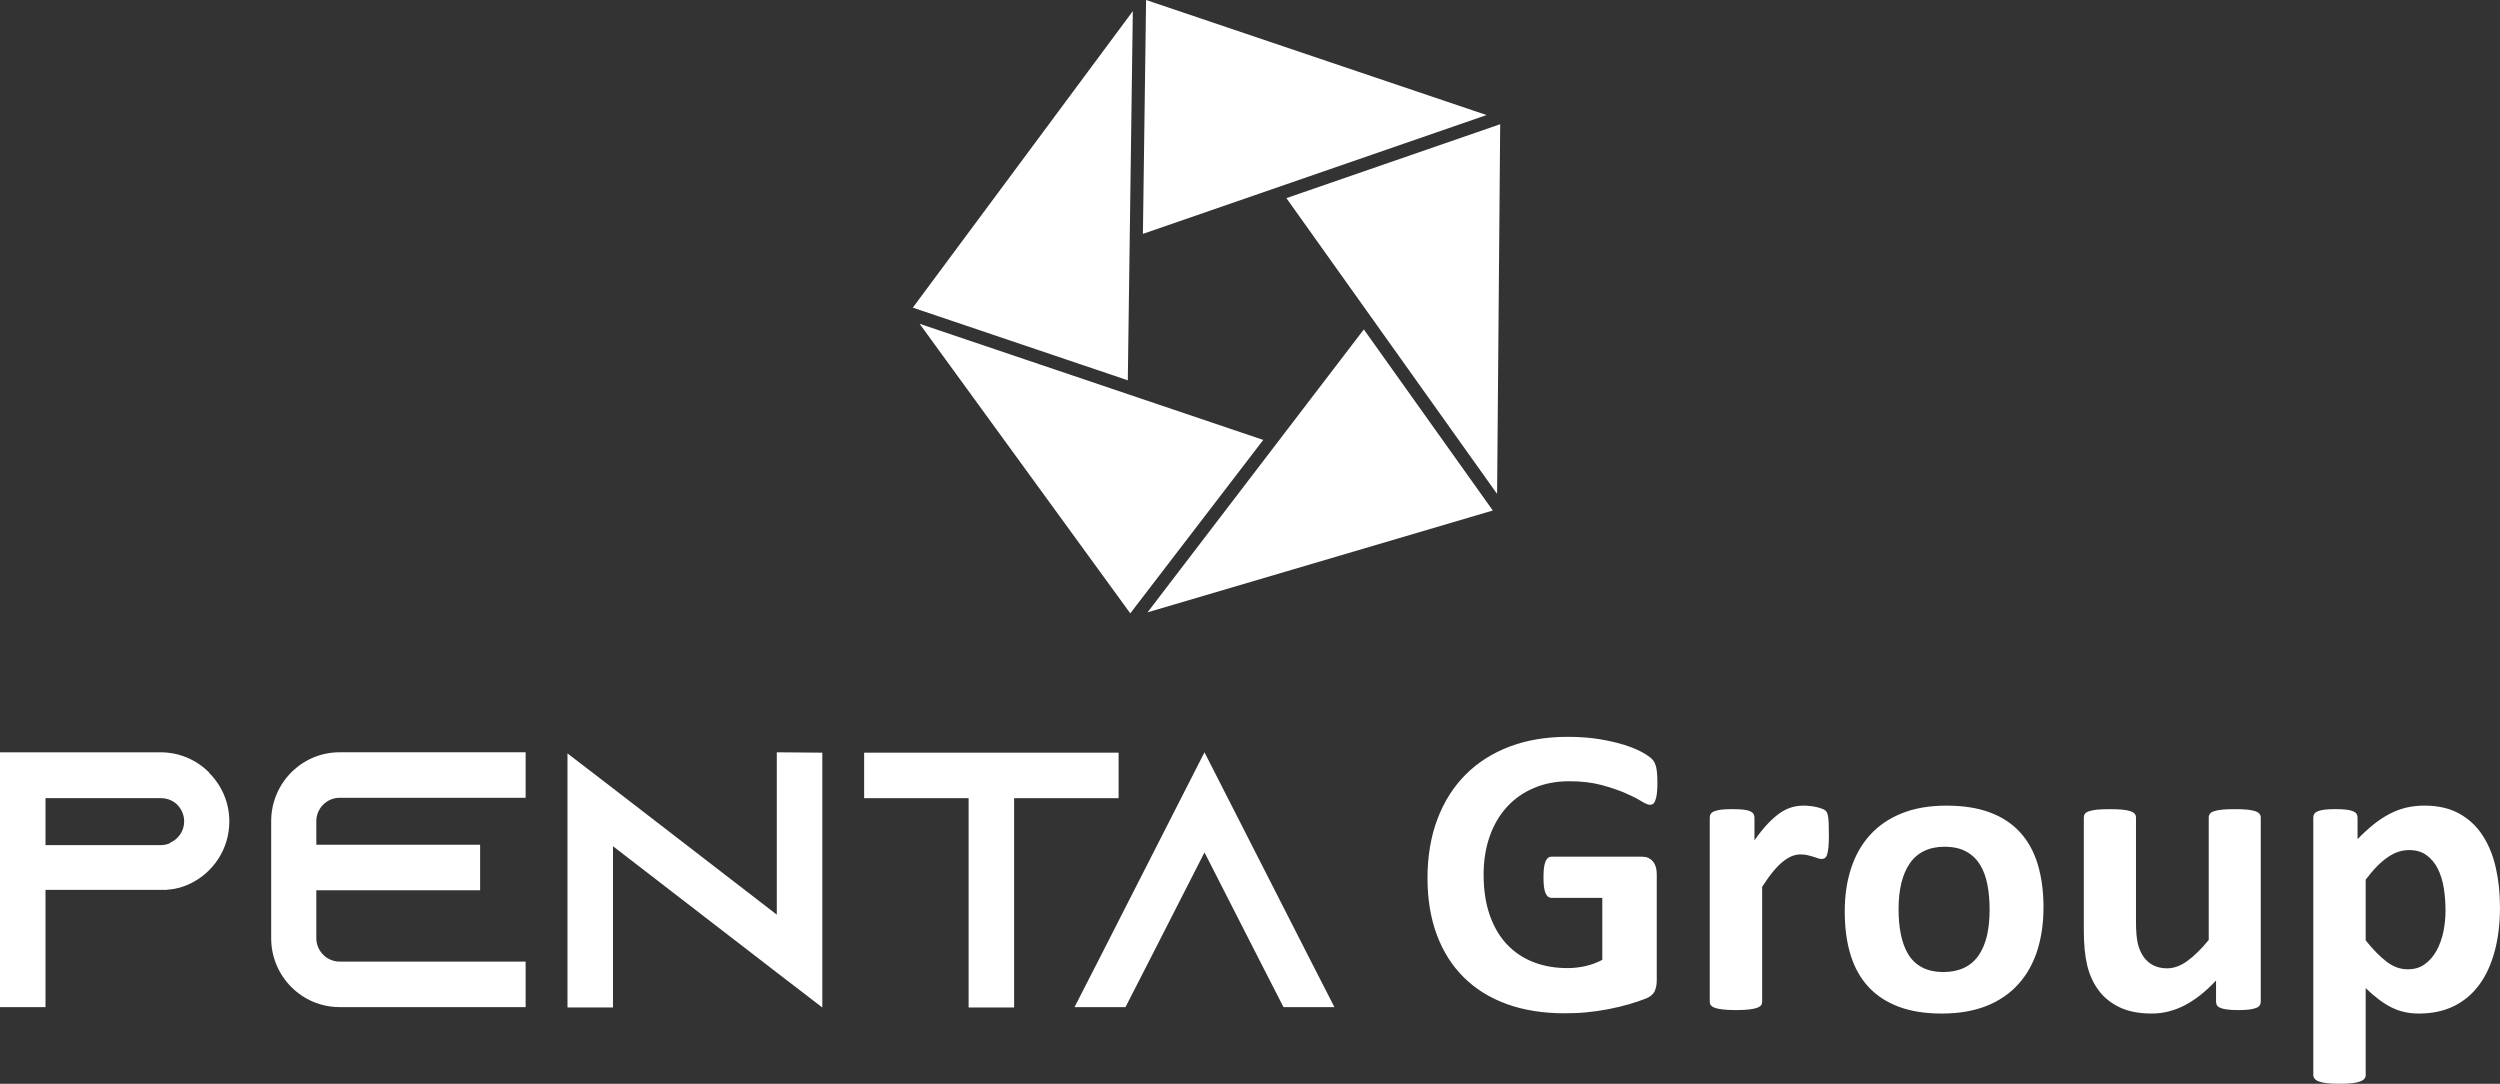 <svg xmlns="http://www.w3.org/2000/svg" id="Capa_2" data-name="Capa 2" viewBox="0 0 1701.57 737.66"><rect x="0" y="0" width="1701.57" height="737.66" fill="#333333" stroke="none"/><defs><style>      .cls-1 {        fill: #fff;        stroke-width: 0px;      }    </style></defs><g id="Capa_2-2" data-name="Capa 2"><g><g><path class="cls-1" d="M1128.08,532.88c0,2.69-.1,5.04-.34,7.01-.24,1.97-.58,3.55-1.01,4.7-.44,1.2-.92,2.02-1.55,2.5-.63.48-1.35.67-2.18.67-1.25,0-3.23-.82-5.94-2.49-2.75-1.73-6.38-3.55-10.92-5.52-4.54-1.97-9.95-3.79-16.18-5.47-6.28-1.68-13.57-2.55-21.88-2.55-8.89,0-16.9,1.54-24.05,4.61-7.2,3.02-13.33,7.34-18.4,12.91-5.07,5.57-9.03,12.29-11.74,20.12-2.75,7.83-4.1,16.47-4.1,25.97,0,10.37,1.4,19.54,4.15,27.46,2.8,7.92,6.66,14.6,11.69,19.93,5.02,5.33,11.01,9.36,18.06,12.1,7,2.74,14.78,4.08,23.23,4.08,4.16,0,8.26-.48,12.32-1.39,4.05-.96,7.82-2.35,11.34-4.23v-42.2h-34.67c-1.69,0-3.04-1.06-3.96-3.17-.97-2.11-1.4-5.71-1.4-10.76,0-2.64.1-4.85.34-6.63.24-1.77.58-3.22,1.06-4.27.48-1.1,1.01-1.87,1.69-2.4.68-.53,1.4-.77,2.27-.77h61.82c1.5,0,2.85.24,4.06.77,1.16.53,2.22,1.3,3.09,2.3.92,1.06,1.59,2.31,2.07,3.75.44,1.44.68,3.12.68,4.99v72.45c0,2.79-.48,5.23-1.45,7.35-1.01,2.11-3.04,3.79-6.09,4.99-3.09,1.25-6.91,2.5-11.4,3.84-4.54,1.29-9.22,2.4-14.1,3.36-4.83.91-9.76,1.63-14.68,2.11-4.98.48-9.95.67-14.97.67-14.58,0-27.67-2.06-39.26-6.24-11.54-4.18-21.3-10.23-29.31-18.15-8.02-7.92-14.15-17.57-18.4-28.96-4.25-11.42-6.38-24.34-6.38-38.79s2.27-28.28,6.81-40.14c4.49-11.86,10.91-21.94,19.22-30.25,8.31-8.31,18.3-14.64,30.04-19.06,11.78-4.42,24.87-6.57,39.26-6.57,7.97,0,15.17.53,21.69,1.58,6.47,1.1,12.17,2.4,17.05,3.94,4.83,1.54,8.89,3.22,12.07,4.99,3.24,1.78,5.46,3.36,6.72,4.66,1.3,1.3,2.22,3.17,2.8,5.57.53,2.35.82,5.91.82,10.61h0ZM1244.8,568.02c0,3.41-.1,6.15-.29,8.31-.2,2.16-.48,3.84-.87,5.09-.34,1.2-.87,2.07-1.45,2.49-.63.48-1.4.72-2.36.72-.72,0-1.6-.14-2.51-.48-.97-.34-2.03-.67-3.19-1.06-1.21-.39-2.51-.72-3.91-1.06-1.4-.33-2.94-.48-4.68-.48-1.98,0-3.96.38-5.94,1.15-1.98.82-4.01,2.07-6.13,3.75-2.12,1.68-4.35,3.94-6.66,6.77-2.32,2.79-4.78,6.29-7.44,10.37v78.22c0,.96-.24,1.78-.82,2.5-.58.67-1.55,1.29-2.9,1.73-1.4.48-3.19.82-5.46,1.06-2.27.24-5.12.39-8.65.39s-6.37-.14-8.6-.39c-2.27-.24-4.1-.58-5.46-1.06-1.4-.43-2.36-1.06-2.9-1.73-.58-.72-.87-1.54-.87-2.5v-125.46c0-.91.24-1.77.72-2.45.49-.72,1.3-1.3,2.56-1.78,1.21-.48,2.8-.82,4.73-1.06,1.93-.24,4.35-.33,7.3-.33s5.5.1,7.48.33c1.98.24,3.52.58,4.59,1.06,1.11.48,1.88,1.06,2.32,1.78.48.67.72,1.54.72,2.45v15.61c3.29-4.66,6.42-8.55,9.32-11.57,2.94-3.07,5.75-5.47,8.36-7.25,2.66-1.78,5.31-3.02,7.92-3.75,2.66-.72,5.31-1.06,7.92-1.06,1.25,0,2.56.1,3.96.24,1.44.09,2.9.34,4.39.67,1.5.34,2.85.72,3.96,1.15,1.16.38,1.98.87,2.51,1.3.49.48.87,1.01,1.11,1.58.24.53.44,1.3.63,2.3.2.96.34,2.45.44,4.42.09,1.97.14,4.66.14,8.02h0ZM1390.85,617.82c0,10.71-1.45,20.46-4.25,29.29-2.85,8.79-7.15,16.42-12.89,22.76-5.75,6.38-12.94,11.33-21.64,14.79-8.69,3.46-18.84,5.18-30.43,5.18s-20.96-1.54-29.26-4.61c-8.31-3.12-15.21-7.64-20.67-13.54-5.46-5.91-9.52-13.16-12.17-21.8-2.66-8.6-3.96-18.44-3.96-29.53s1.45-20.46,4.3-29.34c2.9-8.84,7.2-16.42,12.94-22.76,5.8-6.34,12.94-11.23,21.59-14.69,8.65-3.5,18.74-5.23,30.38-5.23s21.1,1.54,29.41,4.56c8.31,3.07,15.16,7.54,20.58,13.44,5.46,5.91,9.46,13.2,12.12,21.8,2.61,8.65,3.96,18.53,3.96,29.67h0ZM1354.19,619.26c0-6.19-.48-11.91-1.5-17.1-.97-5.23-2.66-9.74-5.02-13.59-2.37-3.84-5.5-6.86-9.42-8.98-3.91-2.16-8.84-3.27-14.78-3.27-5.26,0-9.9.96-13.86,2.88-3.96,1.92-7.2,4.75-9.76,8.45-2.56,3.7-4.44,8.16-5.74,13.35-1.26,5.23-1.89,11.14-1.89,17.81,0,6.19.48,11.86,1.55,17.09,1.02,5.19,2.71,9.7,5.02,13.59,2.32,3.84,5.46,6.82,9.42,8.93,3.96,2.11,8.84,3.17,14.68,3.17,5.41,0,10.05-1.01,14.06-2.93,3.96-1.92,7.2-4.71,9.75-8.36,2.51-3.65,4.4-8.06,5.65-13.3,1.21-5.19,1.83-11.14,1.83-17.77h0ZM1538.73,681.82c0,.96-.24,1.78-.72,2.5-.48.67-1.31,1.29-2.47,1.73-1.21.48-2.75.82-4.68,1.06-1.93.24-4.35.39-7.29.39-3.1,0-5.65-.14-7.59-.39-1.93-.24-3.43-.58-4.59-1.06-1.11-.43-1.94-1.06-2.42-1.73-.43-.72-.67-1.54-.67-2.5v-14.45c-7,7.49-14.1,13.11-21.3,16.85-7.25,3.75-14.68,5.62-22.41,5.62-8.69,0-15.99-1.39-21.88-4.23-5.89-2.78-10.67-6.63-14.3-11.52-3.62-4.85-6.23-10.52-7.78-16.95-1.55-6.43-2.32-14.4-2.32-23.96v-76.82c0-.91.24-1.77.77-2.45.48-.72,1.45-1.3,2.8-1.78,1.4-.48,3.24-.82,5.51-1.06,2.32-.24,5.17-.33,8.6-.33s6.38.1,8.59.33c2.27.24,4.11.58,5.46,1.06,1.4.48,2.37,1.06,2.9,1.78.58.67.87,1.54.87,2.45v70.92c0,6.53.44,11.57,1.26,15.03.87,3.46,2.17,6.43,3.91,8.93,1.74,2.5,3.96,4.42,6.62,5.76,2.7,1.39,5.84,2.07,9.42,2.07,4.54,0,9.08-1.63,13.66-4.95,4.59-3.26,9.47-8.06,14.64-14.36v-83.4c0-.91.29-1.77.77-2.45.53-.72,1.5-1.3,2.85-1.78,1.35-.48,3.19-.82,5.46-1.06,2.27-.24,5.12-.33,8.6-.33s6.38.1,8.65.33c2.27.24,4.05.58,5.36,1.06,1.35.48,2.27,1.06,2.85,1.78.58.67.87,1.54.87,2.45v125.46h0ZM1701.57,617.29c0,11.14-1.21,21.22-3.62,30.15-2.41,8.98-5.89,16.57-10.53,22.86-4.64,6.29-10.39,11.14-17.24,14.5-6.91,3.36-14.78,5.04-23.66,5.04-3.67,0-7.05-.34-10.1-1.06-3.09-.67-6.04-1.77-8.93-3.22-2.85-1.44-5.7-3.27-8.55-5.43-2.85-2.16-5.75-4.66-8.79-7.59v59.06c0,.96-.24,1.82-.82,2.54-.58.77-1.54,1.4-2.9,1.92-1.4.53-3.19.91-5.46,1.2-2.27.29-5.12.39-8.65.39s-6.38-.1-8.59-.39c-2.27-.29-4.11-.67-5.46-1.2-1.4-.53-2.36-1.15-2.9-1.92-.58-.72-.87-1.58-.87-2.54v-175.26c0-.91.24-1.77.72-2.45.49-.72,1.3-1.3,2.46-1.78,1.16-.48,2.75-.82,4.68-1.06,1.93-.24,4.35-.33,7.29-.33s5.21.1,7.15.33c1.93.24,3.48.58,4.63,1.06,1.21.48,2.03,1.06,2.51,1.78.44.67.68,1.54.68,2.45v14.79c3.67-3.75,7.29-7.06,10.82-9.94,3.57-2.83,7.15-5.23,10.82-7.16,3.72-1.92,7.49-3.36,11.4-4.32,3.91-.91,8.11-1.39,12.55-1.39,9.23,0,17.1,1.82,23.62,5.43,6.52,3.6,11.78,8.55,15.89,14.84,4.1,6.29,7.1,13.59,8.98,21.94,1.89,8.36,2.85,17.24,2.85,26.75h0ZM1664.48,619.78c0-5.33-.39-10.47-1.16-15.36-.82-4.94-2.18-9.31-4.1-13.16-1.93-3.84-4.49-6.91-7.68-9.22-3.14-2.3-7.1-3.46-11.79-3.46-2.37,0-4.68.33-7,1.06-2.32.72-4.68,1.87-7.1,3.46-2.41,1.58-4.88,3.65-7.44,6.19-2.51,2.5-5.21,5.67-8.06,9.41v41.34c5.02,6.29,9.8,11.14,14.3,14.55,4.54,3.46,9.27,5.14,14.15,5.14s8.6-1.15,11.84-3.51c3.23-2.35,5.89-5.43,7.96-9.22,2.08-3.79,3.62-8.07,4.64-12.87.97-4.75,1.45-9.56,1.45-14.36Z"></path><g><path class="cls-1" d="M142.46,526.16c8.42,8.42,13.63,20.07,13.63,32.95,0,18.83-11.15,35.18-27.26,42.61-4.21,1.98-8.67,3.22-13.38,3.72h-1.49v.25H30.97v79.78H0v-173.43h109.26c12.88,0,24.53,5.2,32.95,13.63l.25.5ZM115.95,573.48c5.7-2.48,9.41-8.17,9.41-14.37,0-5.7-2.97-9.66-4.71-11.4-1.98-1.98-5.7-4.46-11.15-4.46H30.97v31.96h78.54c2.23,0,4.46-.49,6.44-1.48v-.25Z"></path><path class="cls-1" d="M215.3,558.86v16.1h111.49v30.97h-111.49v32.7c0,8.67,7.18,15.86,15.86,15.86h126.6v30.97h-126.6c-25.77,0-46.58-21.06-46.58-46.83v-79.78c0-25.77,20.81-46.83,46.58-46.83h126.6v30.97h-126.6c-8.67,0-15.86,7.18-15.86,15.86Z"></path><path class="cls-1" d="M559.68,512.29v173.43l-30.97-23.78-111.49-85.97v109.76h-30.97v-172.94l30.97,23.78,111.49,85.97v-110.5l30.97.25Z"></path><path class="cls-1" d="M761.35,512.29v30.97h-71.11v142.46h-30.97v-142.46h-71.11v-30.97h173.19Z"></path><path class="cls-1" d="M908.27,685.47h-34.69l-15.86-30.97-37.91-74.33-37.91,74.33-15.86,30.97h-34.69l15.86-30.97,72.59-142.46,72.59,142.46,15.86,30.97Z"></path></g></g><g><polygon class="cls-1" points="625.91 220.38 859.8 299.42 769.3 417.46 625.91 220.38"></polygon><polygon class="cls-1" points="621.29 209.39 771.03 7.57 767.61 258.84 621.29 209.39"></polygon><polygon class="cls-1" points="780.06 0 1011.79 78.31 777.9 159.17 780.06 0"></polygon><polygon class="cls-1" points="875.56 134.85 1021.07 84.55 1018.96 336.17 875.56 134.85"></polygon><polygon class="cls-1" points="928.26 224.22 1016.04 347.46 781.05 416.77 928.26 224.22"></polygon></g></g></g></svg>